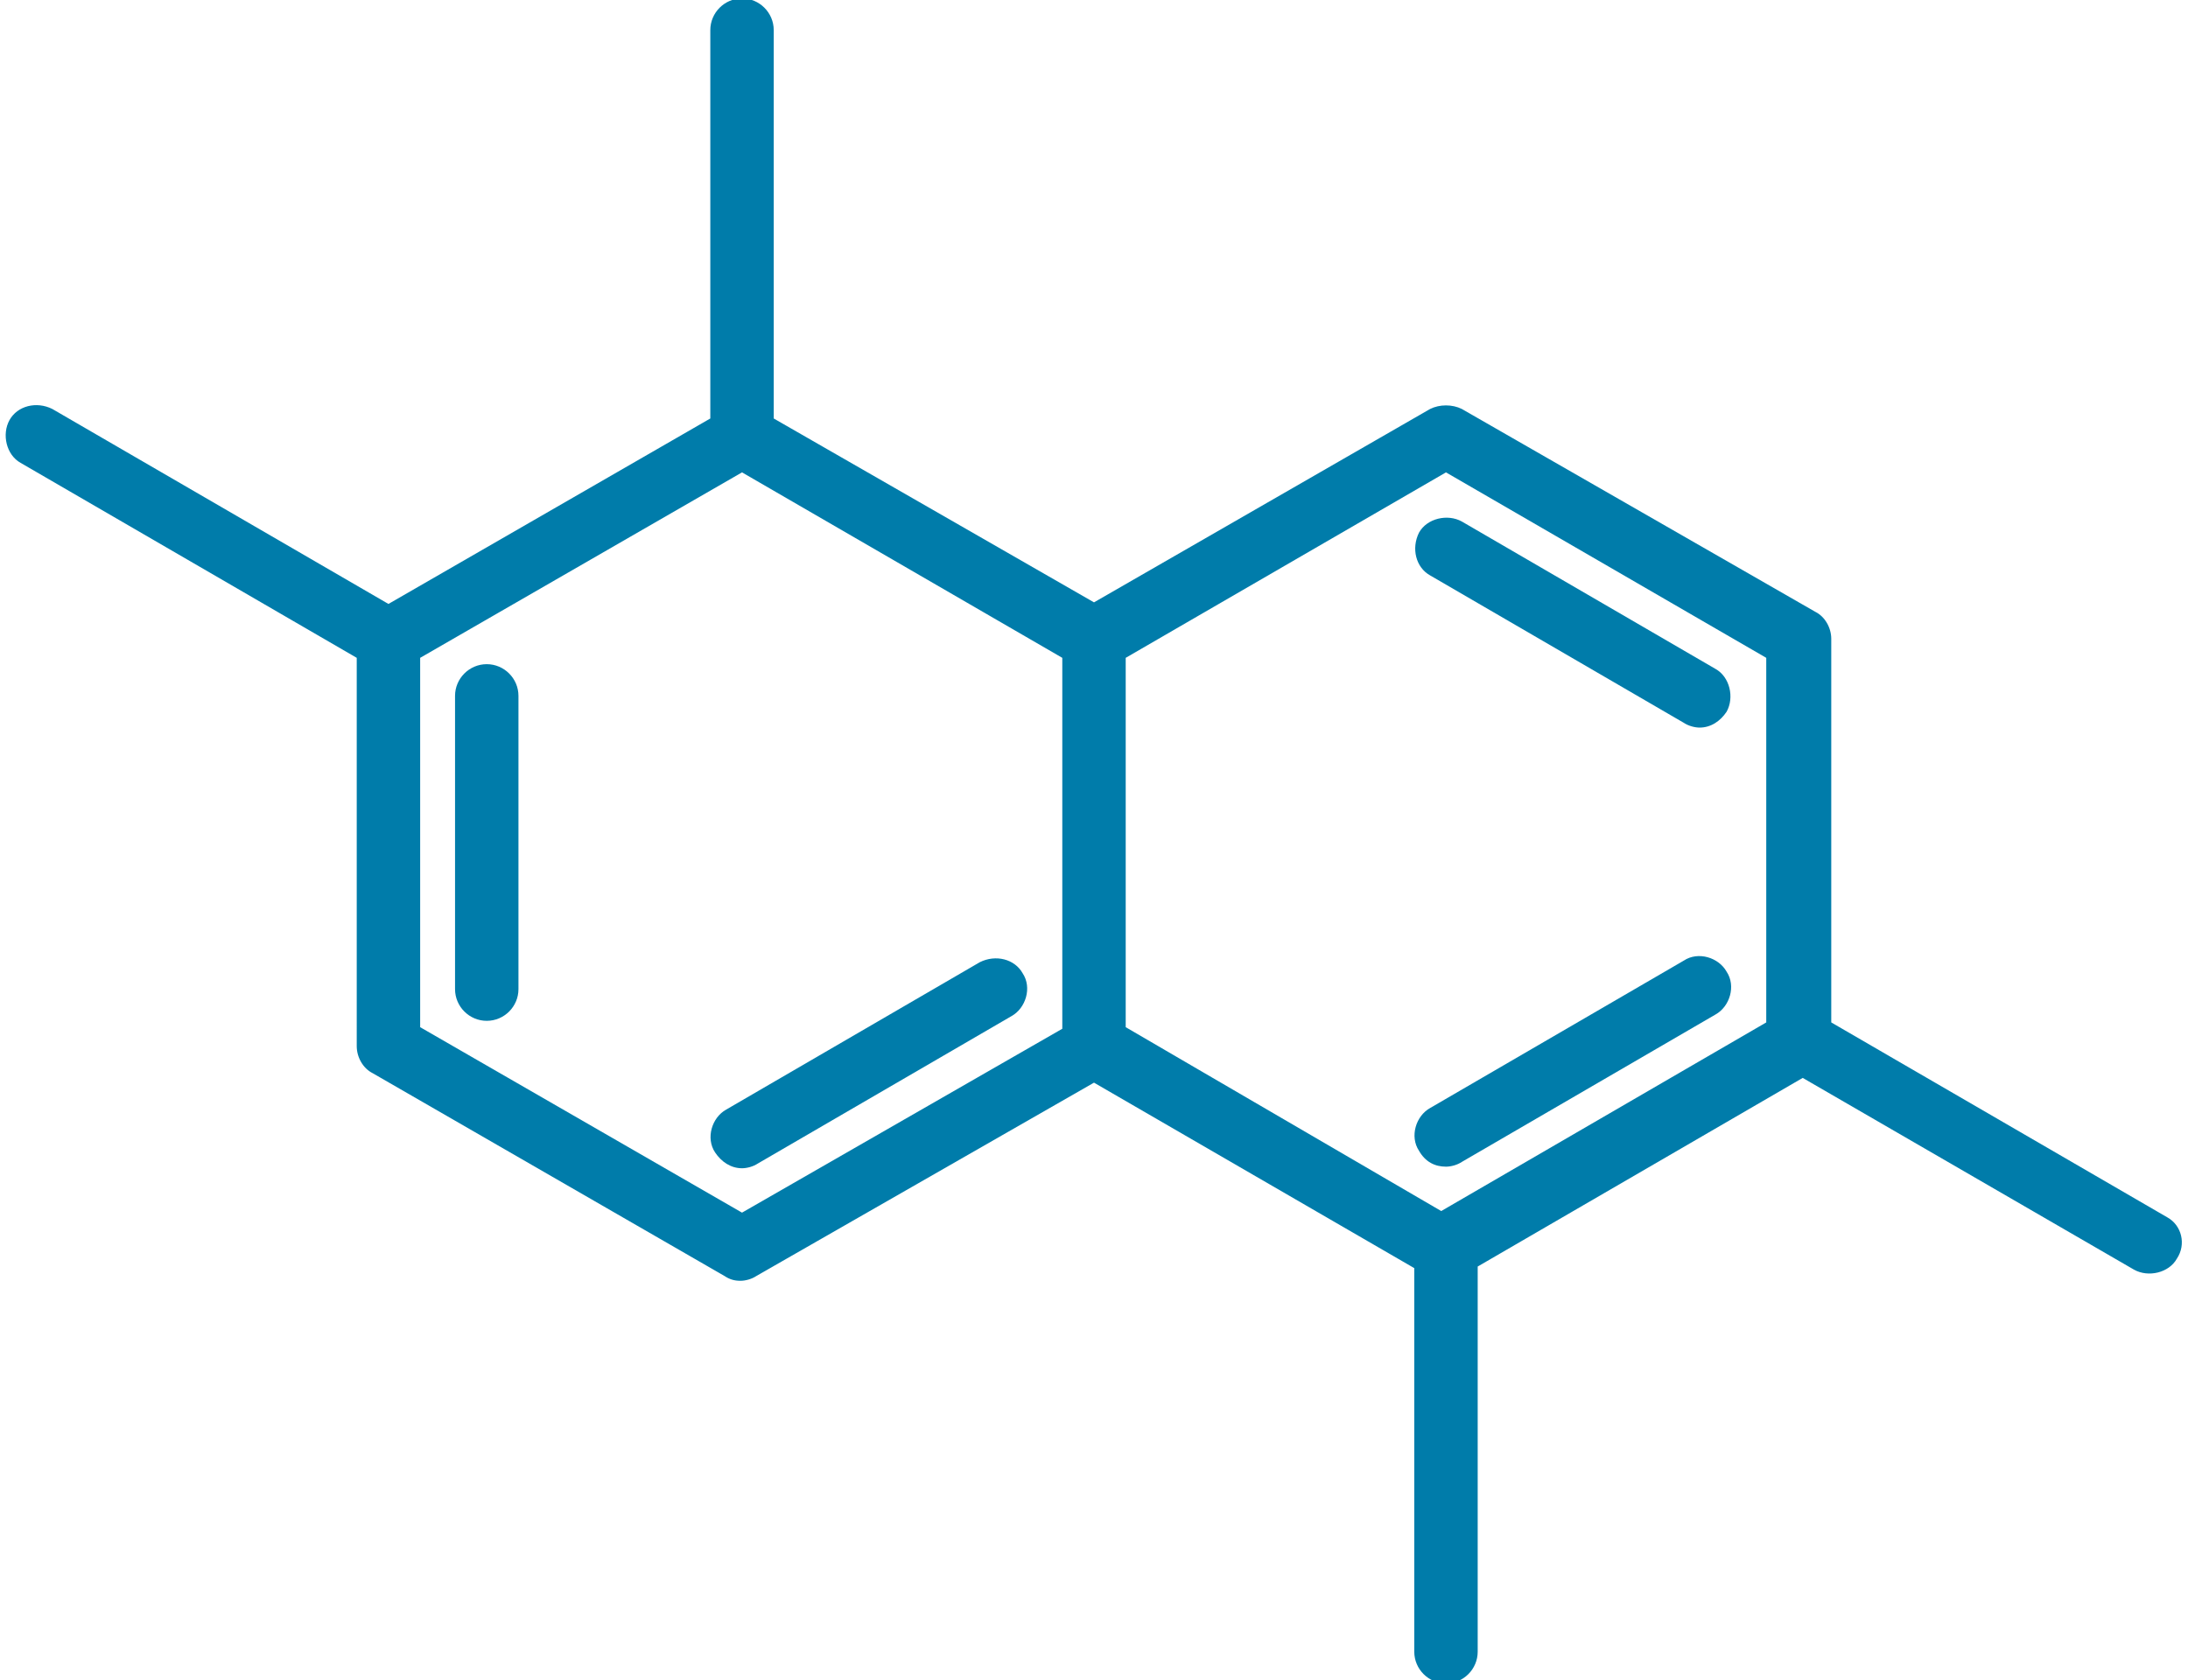<?xml version="1.0" encoding="utf-8"?>
<!-- Generator: Adobe Illustrator 18.0.0, SVG Export Plug-In . SVG Version: 6.00 Build 0)  -->
<!DOCTYPE svg PUBLIC "-//W3C//DTD SVG 1.1//EN" "http://www.w3.org/Graphics/SVG/1.1/DTD/svg11.dtd">
<svg version="1.1" id="Layer_1" xmlns="http://www.w3.org/2000/svg" xmlns:xlink="http://www.w3.org/1999/xlink" x="0px" y="0px"
	 viewBox="0 0 138 106" enable-background="new 0 0 138 106" xml:space="preserve">
<g>
	<path fill="#007caa" d="M136.7,76.8l-21.2-12.3V40.3c0-0.7-0.4-1.4-1-1.7L92.2,25.8c-0.6-0.3-1.4-0.3-2,0L69,38L48.8,26.4V1.9
		c0-1.1-0.9-2-2-2c-1.1,0-2,0.9-2,2v24.5L24.5,38.1L3.3,25.8c-1-0.5-2.2-0.2-2.7,0.7c-0.5,0.9-0.2,2.2,0.7,2.7l21.2,12.3V66
		c0,0.7,0.4,1.4,1,1.7l22.2,12.8c0.3,0.2,0.6,0.3,1,0.3c0.3,0,0.7-0.1,1-0.3L69,68.3l20.2,11.7v24.2c0,1.1,0.9,2,2,2
		c1.1,0,2-0.9,2-2V79.9l20.5-11.9l20.9,12.1c0.9,0.5,2.2,0.2,2.7-0.7C137.9,78.5,137.6,77.3,136.7,76.8z M46.8,76.5L26.5,64.8V41.5
		l20.3-11.7L67,41.5v23.4L46.8,76.5z M71,41.5l20.2-11.7l20.2,11.7v23L90.9,76.4L71,64.8V41.5z"/>
	<path fill="#007caa" d="M61.8,60.7l-16,9.3c-0.9,0.5-1.3,1.8-0.7,2.7c0.4,0.6,1,1,1.7,1c0.3,0,0.7-0.1,1-0.3l16-9.3
		c0.9-0.5,1.3-1.8,0.7-2.7C64,60.5,62.8,60.2,61.8,60.7z"/>
	<path fill="#007caa" d="M30.7,41.9c-1.1,0-2,0.9-2,2v18.5c0,1.1,0.9,2,2,2c1.1,0,2-0.9,2-2V43.9C32.7,42.8,31.8,41.9,30.7,41.9z"/>
	<path fill="#007caa" d="M91.2,73.6c0.3,0,0.7-0.1,1-0.3l16-9.3c0.9-0.5,1.3-1.8,0.7-2.7c-0.5-0.9-1.8-1.3-2.7-0.7l-16,9.3
		c-0.9,0.5-1.3,1.8-0.7,2.7C89.9,73.3,90.5,73.6,91.2,73.6z"/>
	<path fill="#007caa" d="M90.2,36.3l16,9.3c0.3,0.2,0.7,0.3,1,0.3c0.7,0,1.3-0.4,1.7-1c0.5-0.9,0.2-2.2-0.7-2.7l-16-9.3
		c-0.9-0.5-2.2-0.2-2.7,0.7C89,34.6,89.3,35.8,90.2,36.3z"/>
</g>
</svg>
